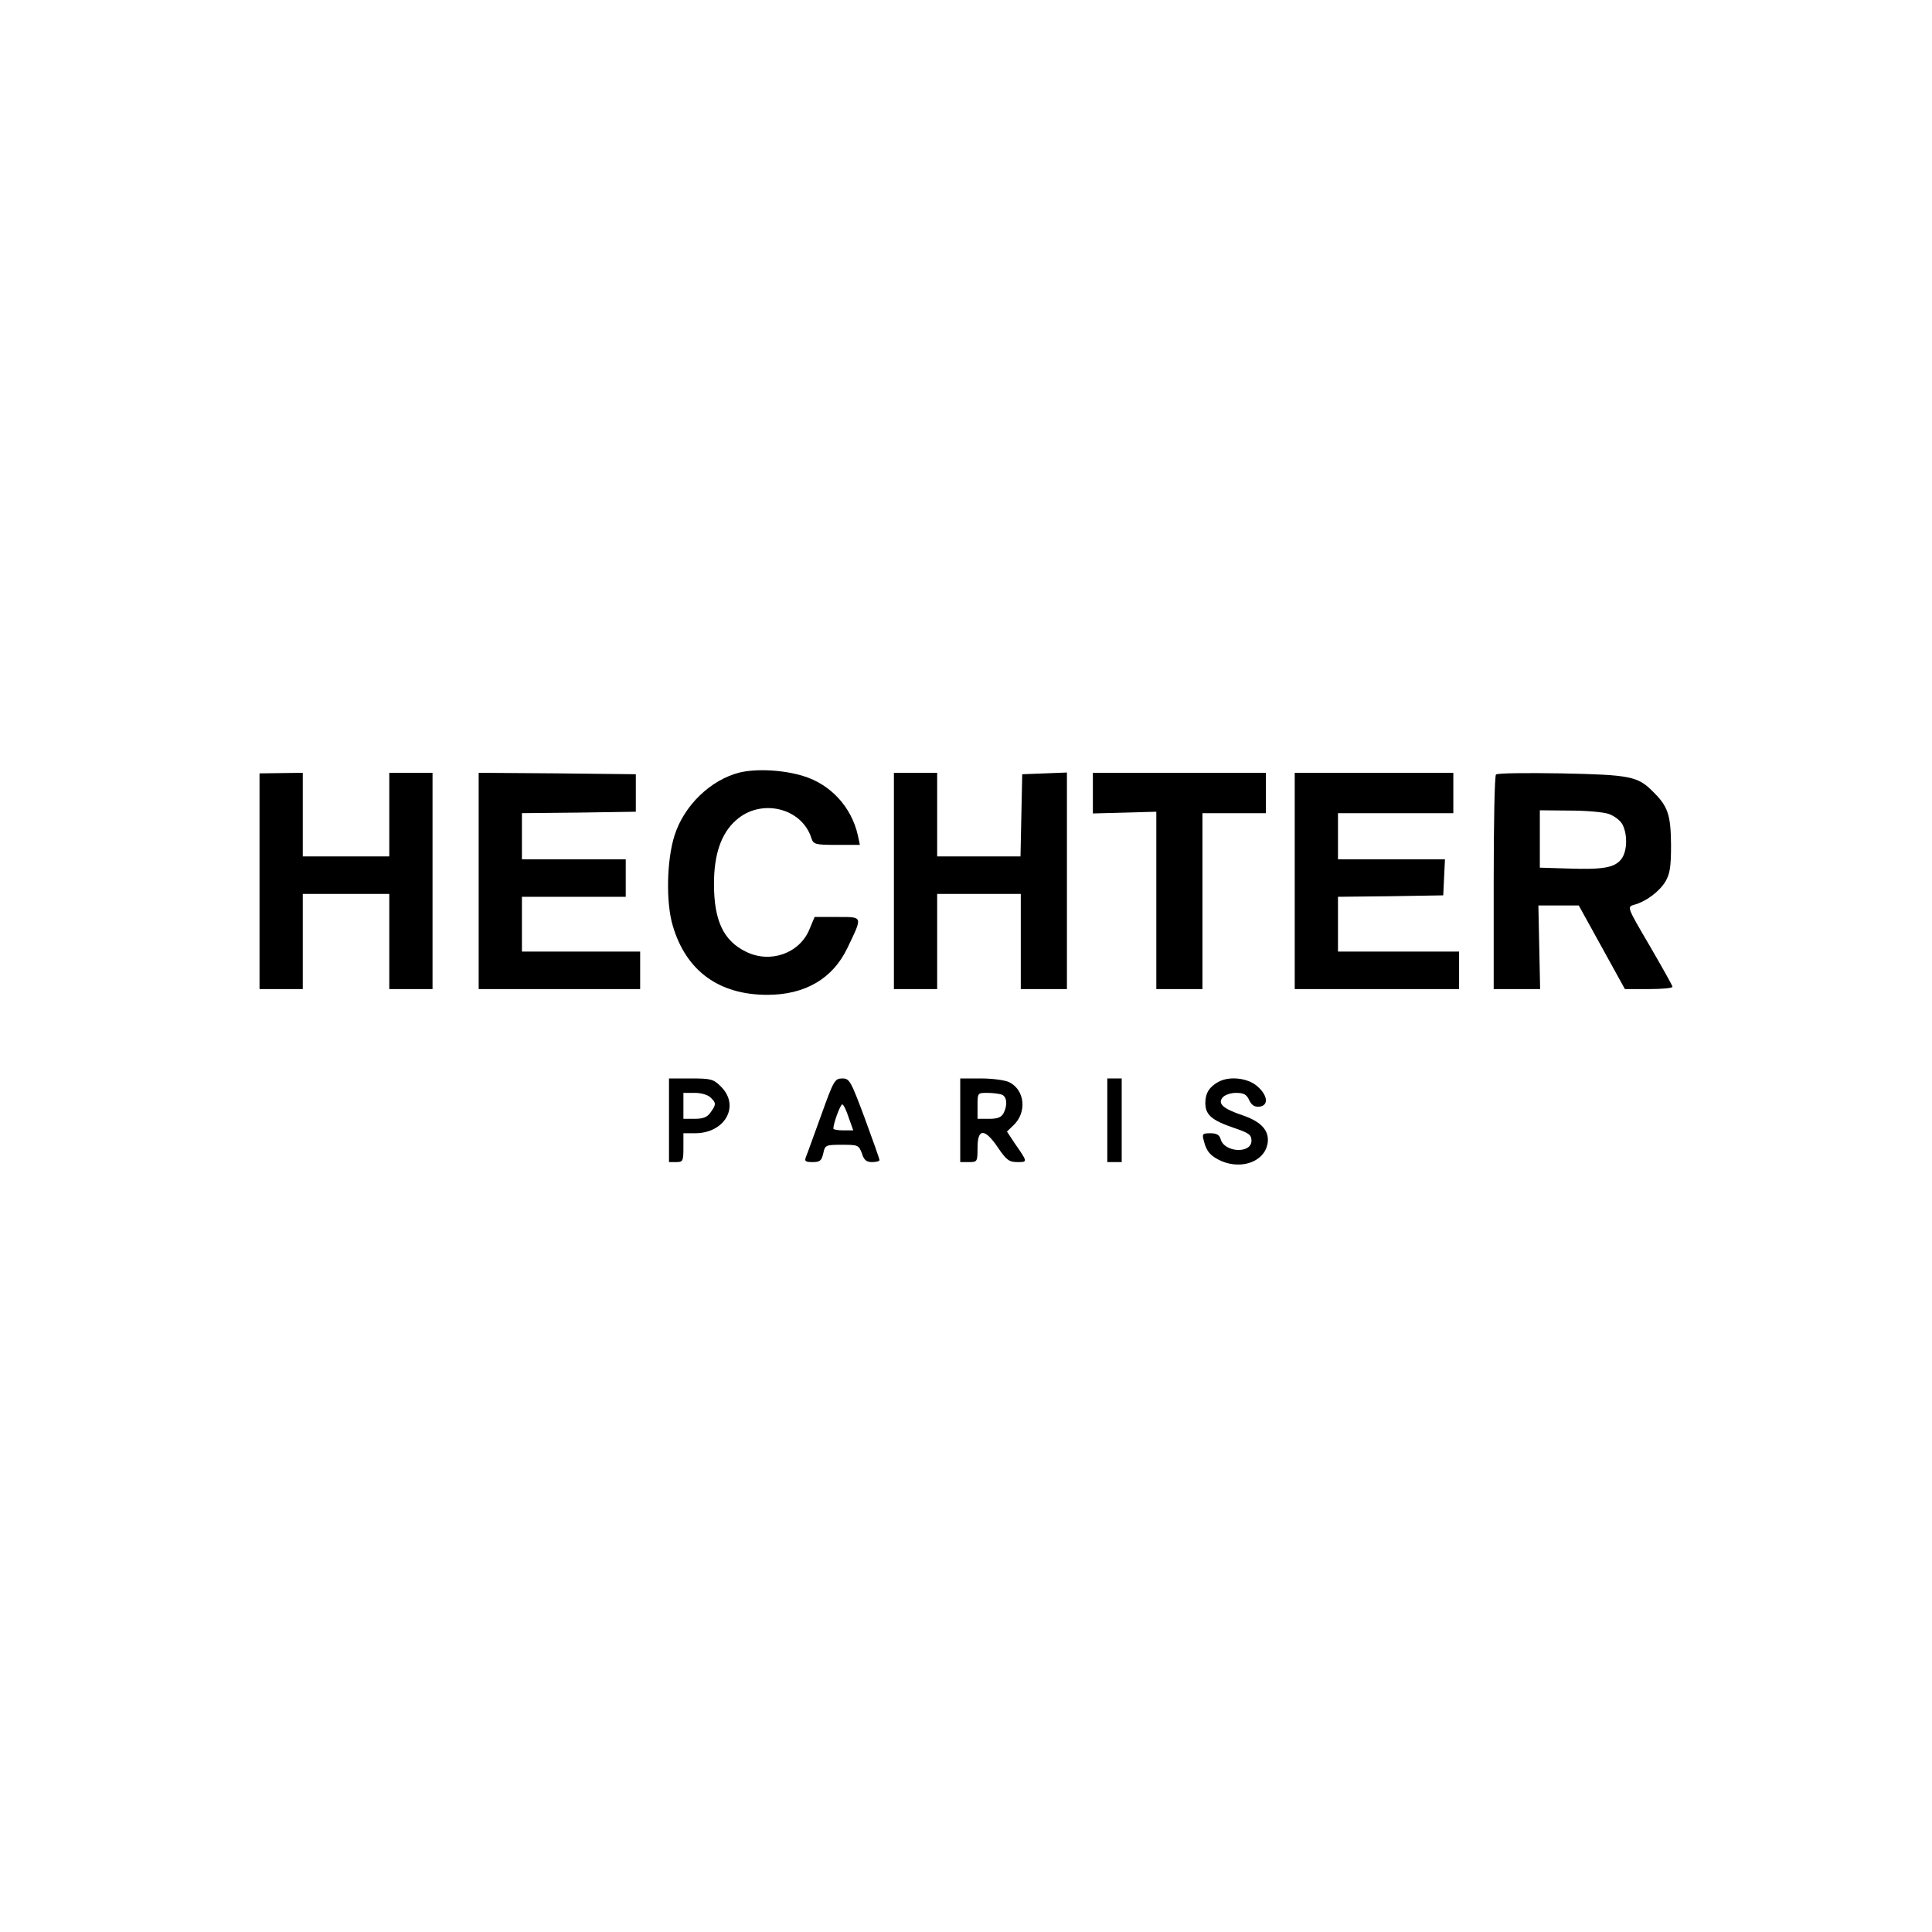<?xml version="1.0" standalone="no"?>
<!DOCTYPE svg PUBLIC "-//W3C//DTD SVG 20010904//EN"
 "http://www.w3.org/TR/2001/REC-SVG-20010904/DTD/svg10.dtd">
<svg version="1.0" xmlns="http://www.w3.org/2000/svg"
 width="670pt" height="670pt" viewBox="0 0 670 670"
 preserveAspectRatio="xMidYMid meet">

<g transform="translate(0,670) scale(0.1,-0.1)"
fill="#000000" stroke="none">
<path d="M2565 4021 c-100 -25 -193 -114 -226 -219 -27 -85 -30 -232 -6 -312
46 -157 160 -240 328 -240 131 0 227 56 278 163 53 111 55 107 -36 107 l-78 0
-18 -43 c-34 -83 -135 -119 -219 -78 -79 38 -112 108 -112 236 0 102 25 175
76 220 86 78 229 44 262 -62 7 -21 13 -23 87 -23 l81 0 -7 33 c-22 98 -94 177
-190 206 -68 21 -161 26 -220 12z"/>
<path d="M900 3644 l0 -374 75 0 75 0 0 165 0 165 150 0 150 0 0 -165 0 -165
75 0 75 0 0 375 0 375 -75 0 -75 0 0 -145 0 -145 -150 0 -150 0 0 145 0 145
-75 -1 -75 -1 0 -374z"/>
<path d="M1660 3645 l0 -375 280 0 280 0 0 65 0 65 -205 0 -205 0 0 95 0 95
180 0 180 0 0 65 0 65 -180 0 -180 0 0 80 0 80 198 2 197 3 0 65 0 65 -272 3
-273 2 0 -375z"/>
<path d="M3100 3645 l0 -375 75 0 75 0 0 165 0 165 145 0 145 0 0 -165 0 -165
80 0 80 0 0 375 0 376 -77 -3 -78 -3 -3 -142 -3 -143 -144 0 -145 0 0 145 0
145 -75 0 -75 0 0 -375z"/>
<path d="M3790 3949 l0 -70 110 3 110 3 0 -307 0 -308 80 0 80 0 0 305 0 305
110 0 110 0 0 70 0 70 -300 0 -300 0 0 -71z"/>
<path d="M4490 3645 l0 -375 285 0 285 0 0 65 0 65 -210 0 -210 0 0 95 0 95
183 2 182 3 3 63 3 62 -186 0 -185 0 0 80 0 80 200 0 200 0 0 70 0 70 -275 0
-275 0 0 -375z"/>
<path d="M5188 4014 c-5 -4 -8 -173 -8 -376 l0 -368 81 0 80 0 -3 145 -3 145
70 0 70 0 80 -145 80 -145 83 0 c45 0 82 3 82 8 0 4 -36 68 -79 142 -78 133
-79 135 -55 142 42 11 88 46 109 80 16 27 20 50 20 128 -1 103 -10 133 -62
184 -53 54 -79 59 -318 64 -121 2 -223 1 -227 -4z m392 -137 c19 -7 40 -23 47
-37 18 -36 16 -94 -5 -120 -23 -29 -62 -36 -182 -32 l-100 3 0 100 0 99 103
-1 c56 0 118 -5 137 -12z"/>
<path d="M2320 2815 l0 -145 25 0 c23 0 25 3 25 50 l0 50 40 0 c104 0 157 94
91 161 -27 27 -35 29 -105 29 l-76 0 0 -145z m144 79 c20 -19 20 -24 0 -52
-11 -16 -25 -22 -55 -22 l-39 0 0 45 0 45 39 0 c23 0 46 -7 55 -16z"/>
<path d="M2848 2833 c-26 -71 -49 -136 -53 -145 -6 -15 -2 -18 23 -18 26 0 31
5 37 30 6 29 8 30 65 30 56 0 58 -1 69 -30 7 -23 16 -30 35 -30 15 0 26 3 26
7 0 4 -23 69 -51 145 -49 131 -53 138 -78 138 -26 0 -30 -7 -73 -127z m95 -8
l16 -45 -35 0 c-19 0 -34 3 -34 6 0 18 24 84 31 84 4 0 14 -20 22 -45z"/>
<path d="M3330 2815 l0 -145 30 0 c29 0 30 1 30 50 0 68 25 68 71 0 29 -43 39
-50 67 -50 36 0 37 -1 -9 65 l-27 41 23 22 c47 45 39 122 -15 149 -14 7 -58
13 -97 13 l-73 0 0 -145z m144 89 c18 -7 21 -36 6 -65 -8 -14 -21 -19 -50 -19
l-40 0 0 45 c0 45 0 45 34 45 19 0 41 -3 50 -6z"/>
<path d="M3840 2815 l0 -145 25 0 25 0 0 145 0 145 -25 0 -25 0 0 -145z"/>
<path d="M4225 2948 c-31 -17 -45 -39 -45 -73 0 -41 22 -60 98 -86 53 -18 62
-24 62 -45 0 -46 -95 -41 -107 6 -4 14 -14 20 -35 20 -28 0 -30 -2 -23 -27 9
-37 24 -53 62 -70 70 -29 145 -1 158 57 10 46 -18 79 -85 102 -69 23 -88 41
-70 62 7 9 28 16 46 16 27 0 37 -5 46 -25 8 -17 18 -24 34 -23 35 3 31 40 -7
72 -33 28 -96 35 -134 14z"/>
</g>
</svg>
